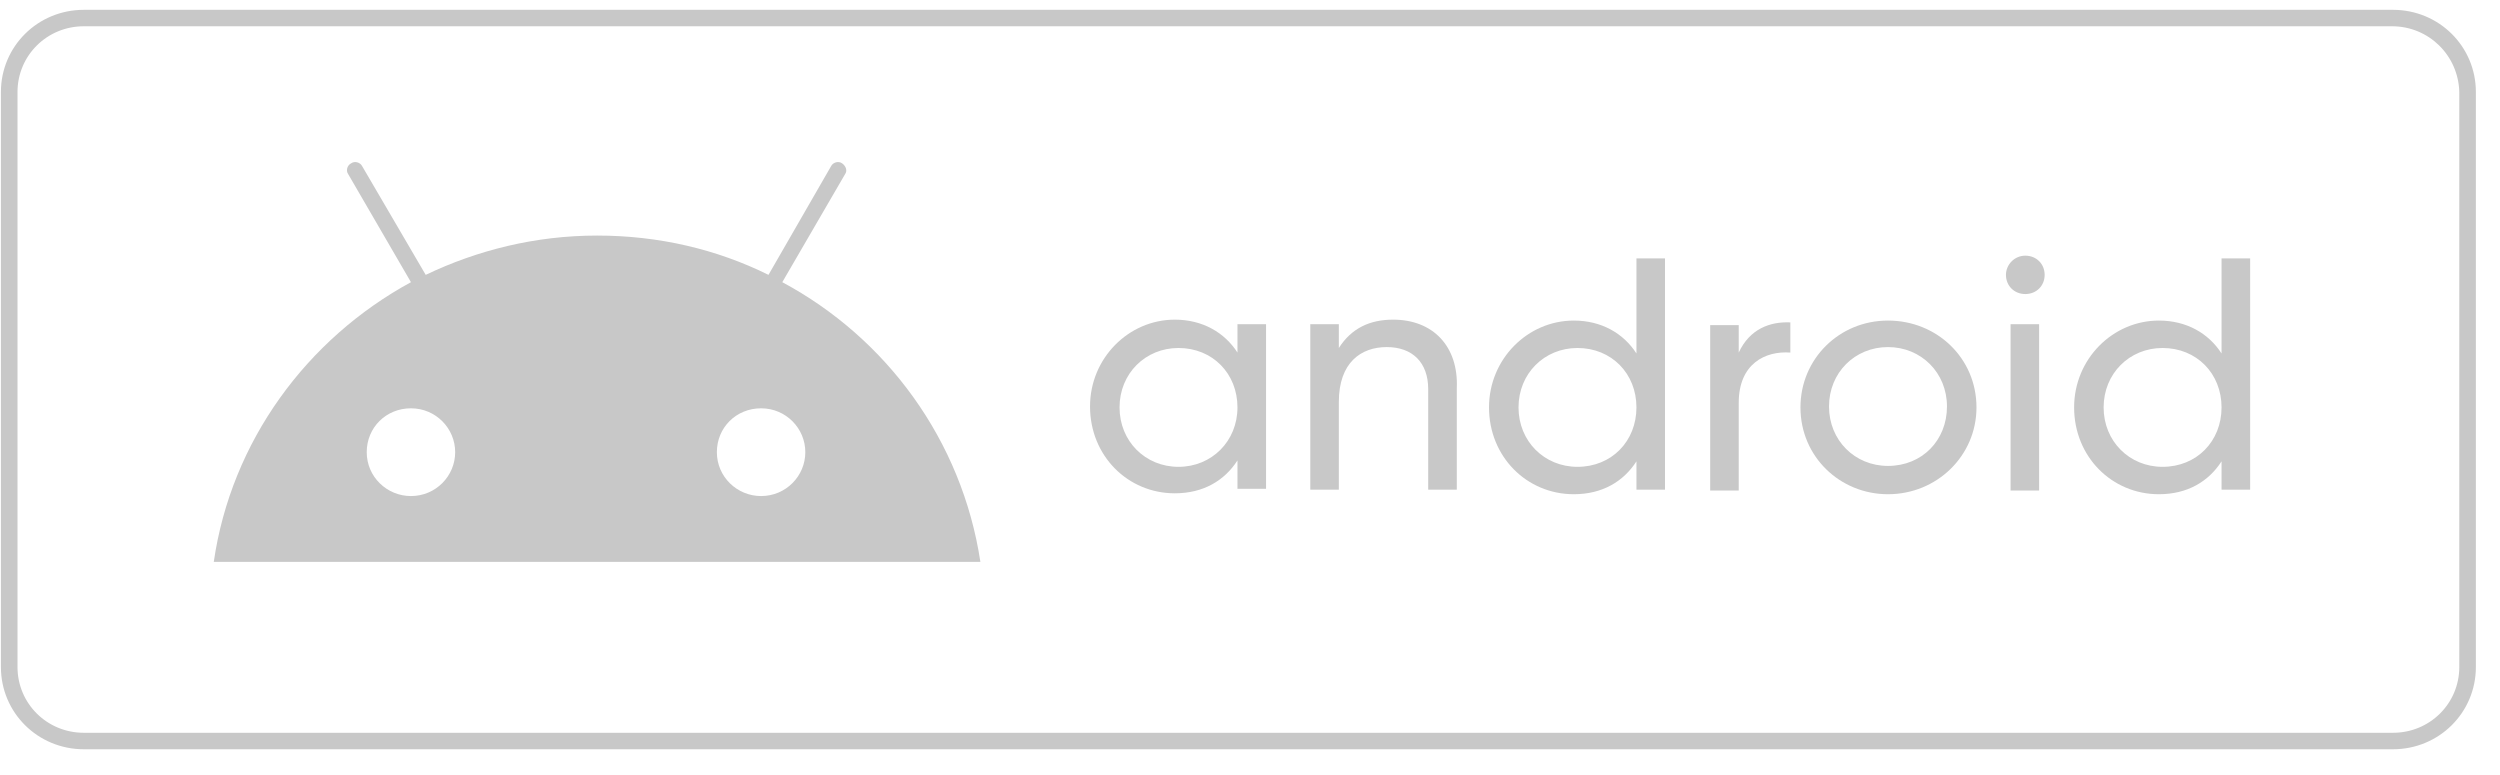<svg width="71" height="22" viewBox="0 0 71 22" fill="none" xmlns="http://www.w3.org/2000/svg">
<path fill-rule="evenodd" clip-rule="evenodd" d="M67.933 0.746H2.381C1.335 0.746 0.497 1.576 0.497 2.615V18.942C0.497 19.981 1.335 20.811 2.381 20.811H67.96C69.007 20.811 69.844 19.981 69.844 18.942V2.615C69.818 1.576 68.98 0.746 67.933 0.746ZM2.381 0.279C1.073 0.279 0.026 1.317 0.026 2.615V18.942C0.026 20.24 1.073 21.279 2.381 21.279H67.96C69.268 21.279 70.315 20.24 70.315 18.942V2.615C70.315 1.317 69.268 0.279 67.96 0.279H2.381Z" fill="#C8C8C8"/>
<path d="M35.144 9.208V10.013C34.778 9.442 34.15 9.078 33.365 9.078C32.056 9.078 30.957 10.169 30.957 11.544C30.957 12.946 32.03 14.01 33.365 14.01C34.176 14.01 34.778 13.647 35.144 13.076V13.881H35.956V9.208H35.144ZM33.469 13.258C32.527 13.258 31.795 12.531 31.795 11.57C31.795 10.61 32.527 9.883 33.469 9.883C34.438 9.883 35.144 10.61 35.144 11.57C35.144 12.531 34.411 13.258 33.469 13.258Z" fill="#C8C8C8"/>
<path d="M39.567 9.078C38.913 9.078 38.389 9.312 38.023 9.883V9.208H37.212V13.907H38.023V11.415C38.023 10.298 38.651 9.857 39.384 9.857C40.116 9.857 40.561 10.298 40.561 11.051V13.907H41.373V11.025C41.425 9.831 40.692 9.078 39.567 9.078Z" fill="#C8C8C8"/>
<path d="M46.475 7.339V10.039C46.109 9.468 45.481 9.104 44.696 9.104C43.387 9.104 42.288 10.194 42.288 11.57C42.288 12.972 43.361 14.036 44.696 14.036C45.507 14.036 46.109 13.673 46.475 13.102V13.906H47.286V7.339H46.475ZM44.8 13.258C43.858 13.258 43.126 12.531 43.126 11.57C43.126 10.61 43.858 9.883 44.8 9.883C45.769 9.883 46.475 10.61 46.475 11.57C46.475 12.531 45.769 13.258 44.8 13.258Z" fill="#C8C8C8"/>
<path d="M49.38 10.013V9.234H48.569V13.932H49.38V11.441C49.38 10.324 50.139 9.961 50.846 10.013V9.156C50.27 9.13 49.694 9.338 49.38 10.013Z" fill="#C8C8C8"/>
<path d="M53.619 14.036C55.006 14.036 56.132 12.946 56.132 11.57C56.132 10.168 55.006 9.104 53.619 9.104C52.232 9.104 51.133 10.194 51.133 11.57C51.133 12.972 52.258 14.036 53.619 14.036ZM53.619 13.232C52.677 13.232 51.944 12.505 51.944 11.544C51.944 10.584 52.677 9.857 53.619 9.857C54.561 9.857 55.294 10.584 55.294 11.544C55.294 12.505 54.588 13.232 53.619 13.232Z" fill="#C8C8C8"/>
<path d="M57.519 8.351C57.833 8.351 58.068 8.118 58.068 7.806C58.068 7.495 57.833 7.261 57.519 7.261C57.205 7.261 56.969 7.521 56.969 7.806C56.969 8.118 57.205 8.351 57.519 8.351ZM57.1 13.932H57.911V9.208H57.1V13.932Z" fill="#C8C8C8"/>
<path d="M63.092 7.339V10.039C62.726 9.468 62.098 9.104 61.313 9.104C60.004 9.104 58.905 10.194 58.905 11.57C58.905 12.972 59.978 14.036 61.313 14.036C62.124 14.036 62.726 13.673 63.092 13.102V13.906H63.904V7.339H63.092ZM61.417 13.258C60.475 13.258 59.743 12.531 59.743 11.57C59.743 10.61 60.475 9.883 61.417 9.883C62.386 9.883 63.092 10.61 63.092 11.57C63.092 12.531 62.386 13.258 61.417 13.258Z" fill="#C8C8C8"/>
<path d="M22.217 8.014L23.997 4.951C24.075 4.847 24.023 4.717 23.918 4.64C23.813 4.562 23.656 4.614 23.604 4.717L21.825 7.806C20.359 7.08 18.71 6.69 16.957 6.69C15.204 6.69 13.555 7.106 12.09 7.806L10.284 4.717C10.232 4.614 10.075 4.562 9.97 4.64C9.865 4.691 9.813 4.847 9.892 4.951L11.671 8.014C8.714 9.623 6.568 12.531 6.071 15.957H27.843C27.32 12.505 25.174 9.598 22.217 8.014ZM11.671 14.088C10.991 14.088 10.415 13.543 10.415 12.842C10.415 12.141 10.965 11.596 11.671 11.596C12.378 11.596 12.927 12.167 12.927 12.842C12.927 13.517 12.378 14.088 11.671 14.088ZM21.615 14.088C20.935 14.088 20.359 13.543 20.359 12.842C20.359 12.141 20.909 11.596 21.615 11.596C22.322 11.596 22.871 12.167 22.871 12.842C22.871 13.517 22.322 14.088 21.615 14.088Z" fill="#C8C8C8"/>
</svg>
